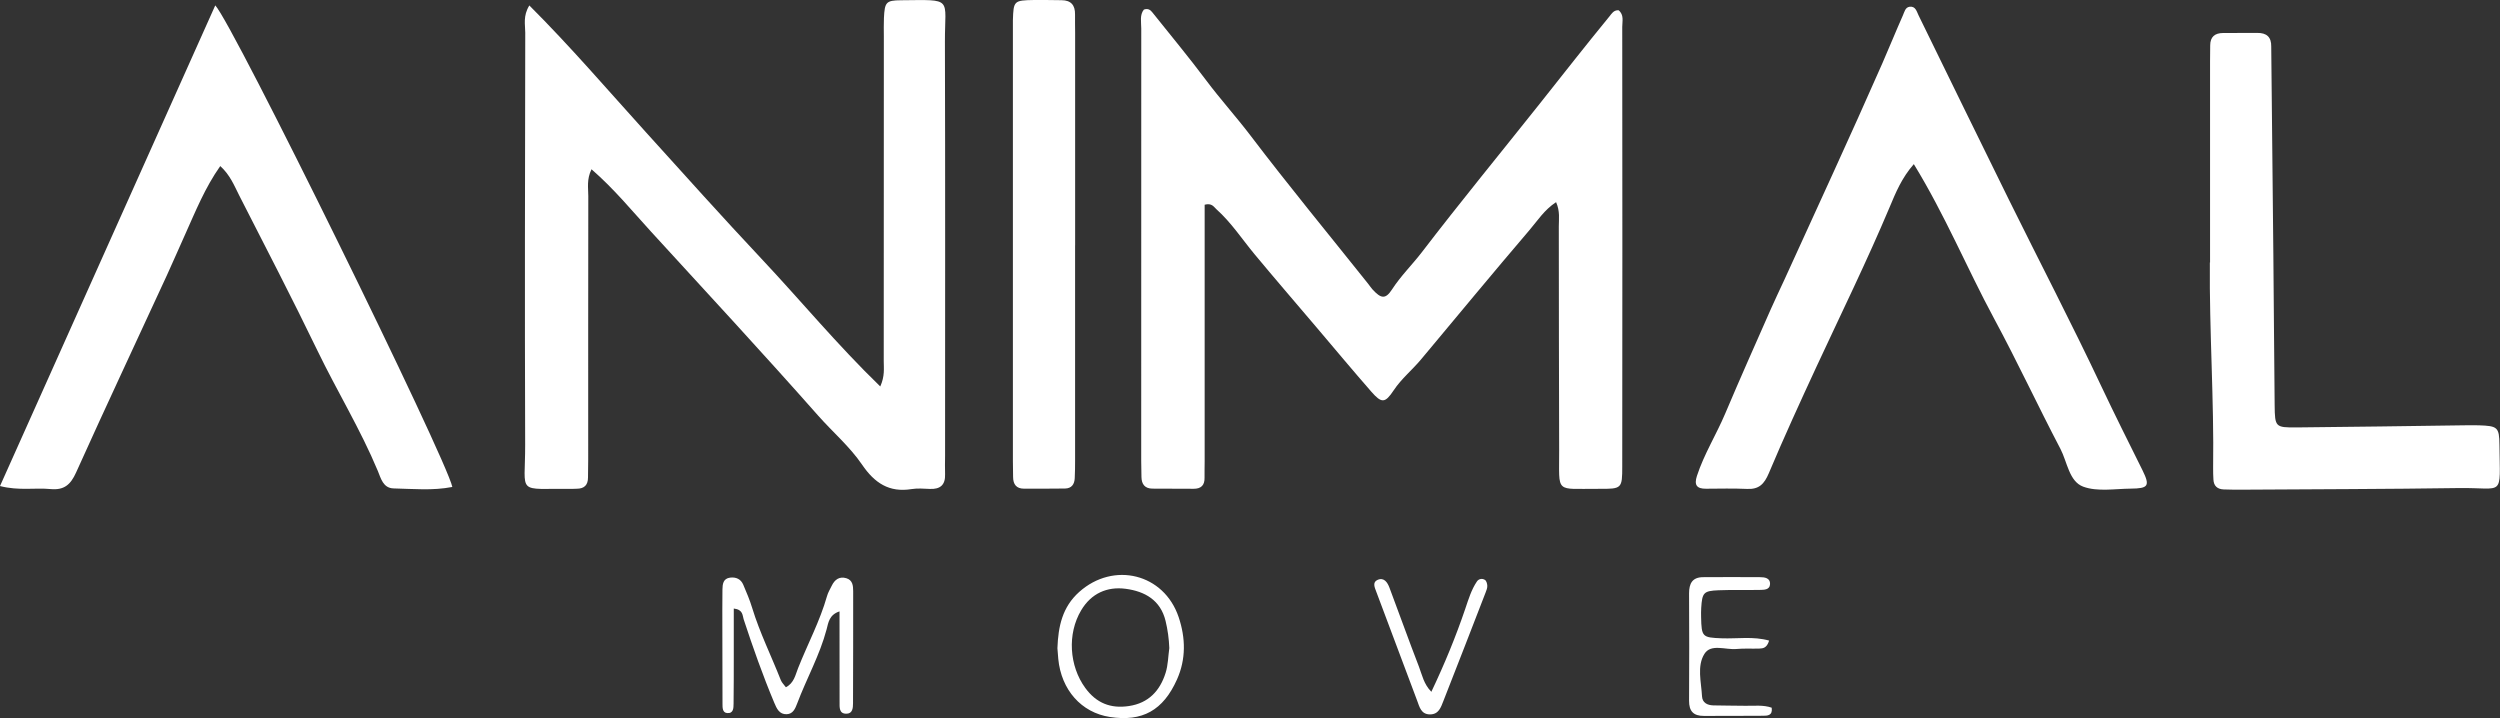 <svg xmlns="http://www.w3.org/2000/svg" fill="none" viewBox="0 0 188 54" height="54" width="188">
<rect x="0" y="0" width="188" height="54" fill="#333333" stroke="none"/>
<g clip-path="url(#clip0_236_92)">
<path fill="white" d="M90.59 15.399C90.59 15.949 90.59 16.559 90.59 17.165C90.59 23.013 90.59 28.865 90.59 34.713C90.59 35.115 90.575 35.517 90.582 35.918C90.598 36.491 90.321 36.76 89.757 36.756C88.727 36.752 87.693 36.756 86.663 36.745C86.099 36.741 85.845 36.415 85.838 35.873C85.83 35.471 85.819 35.069 85.819 34.668C85.819 23.828 85.819 12.989 85.823 2.149C85.823 1.657 85.694 1.126 86.019 0.721C86.341 0.607 86.519 0.755 86.659 0.933C88.015 2.631 89.405 4.306 90.707 6.045C91.772 7.467 92.96 8.778 94.036 10.192C96.906 13.97 99.928 17.632 102.886 21.342C102.992 21.475 103.086 21.622 103.2 21.751C103.851 22.468 104.188 22.521 104.677 21.77C105.336 20.751 106.199 19.909 106.93 18.958C109.819 15.187 112.833 11.518 115.787 7.8C117.529 5.606 119.252 3.4 121.028 1.236C121.202 1.024 121.342 0.755 121.717 0.77C122.141 1.111 121.993 1.604 121.993 2.028C122.005 13.038 122.005 24.052 121.993 35.062C121.993 36.745 121.967 36.771 120.24 36.76C116.885 36.741 117.264 37.169 117.249 33.891C117.226 28.27 117.233 22.649 117.222 17.029C117.222 16.476 117.324 15.896 117.018 15.202C116.128 15.782 115.613 16.608 115.014 17.306C112.265 20.523 109.569 23.79 106.854 27.038C106.195 27.827 105.389 28.475 104.809 29.346C104.154 30.336 103.897 30.336 103.128 29.46C101.734 27.865 100.379 26.239 99.008 24.624C97.455 22.794 95.888 20.978 94.354 19.132C93.404 17.988 92.589 16.73 91.472 15.733C91.275 15.555 91.135 15.251 90.586 15.395L90.59 15.399Z"></path>
<path fill="white" d="M44.479 12.731C44.108 13.497 44.24 14.133 44.24 14.747C44.229 21.342 44.233 27.94 44.233 34.535C44.233 34.994 44.218 35.452 44.218 35.911C44.218 36.475 43.934 36.752 43.373 36.752C43.26 36.752 43.146 36.764 43.029 36.764C38.754 36.718 39.507 37.286 39.492 33.428C39.458 23.104 39.48 12.78 39.499 2.456C39.499 1.85 39.318 1.202 39.806 0.41C42.907 3.506 45.706 6.777 48.591 9.964C51.465 13.14 54.325 16.332 57.255 19.451C60.205 22.589 62.955 25.924 66.196 29.062C66.548 28.274 66.457 27.705 66.457 27.156C66.461 19.011 66.461 10.866 66.465 2.722C66.465 2.263 66.45 1.804 66.472 1.346C66.533 0.167 66.62 0.027 67.764 0.019C71.721 -0.015 71.047 -0.223 71.058 3.135C71.088 13.516 71.07 23.896 71.07 34.281C71.07 34.74 71.05 35.198 71.07 35.657C71.1 36.464 70.71 36.801 69.926 36.767C69.468 36.748 68.998 36.707 68.551 36.779C66.859 37.055 65.764 36.316 64.829 34.944C63.901 33.58 62.614 32.488 61.516 31.245C57.388 26.572 53.151 22.001 48.94 17.4C47.516 15.843 46.179 14.202 44.483 12.731H44.479Z"></path>
<path fill="white" d="M34.016 36.619C32.547 36.907 31.07 36.763 29.601 36.729C28.806 36.71 28.643 35.967 28.412 35.414C27.109 32.291 25.341 29.406 23.872 26.367C21.982 22.452 19.975 18.59 17.998 14.716C17.62 13.973 17.313 13.166 16.563 12.488C15.408 14.129 14.711 15.88 13.947 17.574C13.477 18.613 13.026 19.666 12.549 20.704C10.273 25.647 7.956 30.57 5.722 35.531C5.309 36.452 4.817 36.873 3.806 36.778C2.632 36.664 1.428 36.918 0 36.551C5.419 24.445 10.788 12.457 16.188 0.405C17.51 1.781 33.596 34.534 34.016 36.623V36.619Z"></path>
<path fill="white" d="M143.915 12.348C143.006 13.383 142.555 14.493 142.101 15.577C140.389 19.644 138.443 23.605 136.587 27.603C135.361 30.248 134.145 32.905 133.013 35.592C132.672 36.396 132.278 36.809 131.388 36.767C130.358 36.722 129.325 36.745 128.295 36.752C127.594 36.76 127.386 36.475 127.609 35.789C128.147 34.145 129.067 32.682 129.737 31.098C130.851 28.463 132.017 25.852 133.172 23.233C133.494 22.498 133.846 21.778 134.179 21.05C136.648 15.63 139.151 10.222 141.548 4.772C142.074 3.574 142.567 2.35 143.101 1.149C143.214 0.895 143.275 0.55 143.604 0.508C144.051 0.451 144.131 0.857 144.275 1.153C146.543 5.78 148.792 10.412 151.076 15.032C153.385 19.705 155.794 24.332 158.017 29.043C159.02 31.169 160.073 33.265 161.118 35.369C161.697 36.544 161.557 36.733 160.232 36.745C159.031 36.756 157.725 36.991 156.657 36.597C155.593 36.203 155.461 34.743 154.942 33.751C153.242 30.51 151.697 27.182 149.958 23.961C147.921 20.186 146.285 16.206 143.919 12.341L143.915 12.348Z"></path>
<path fill="white" d="M166.196 19.738C166.196 14.697 166.196 9.657 166.196 4.616C166.196 4.214 166.207 3.813 166.207 3.415C166.207 2.767 166.559 2.486 167.173 2.482C168.032 2.479 168.892 2.482 169.748 2.475C170.452 2.467 170.812 2.786 170.797 3.506C170.793 3.733 170.804 3.964 170.804 4.192C170.857 9.175 170.91 14.155 170.956 19.139C170.994 22.922 171.013 26.701 171.054 30.483C171.073 32.109 171.104 32.154 172.69 32.143C176.867 32.109 181.044 32.037 185.22 31.984C185.622 31.98 186.023 31.972 186.421 31.984C187.799 32.033 187.947 32.113 187.958 33.447C187.996 37.479 188.363 36.653 184.906 36.702C179.468 36.782 174.031 36.789 168.589 36.824C168.131 36.824 167.673 36.824 167.215 36.805C166.753 36.786 166.472 36.547 166.45 36.066C166.434 35.781 166.423 35.493 166.427 35.205C166.503 30.047 166.135 24.896 166.181 19.738H166.196Z"></path>
<path fill="white" d="M80.847 18.446C80.847 23.828 80.847 29.21 80.847 34.592C80.847 35.05 80.843 35.509 80.82 35.964C80.797 36.422 80.582 36.729 80.089 36.737C79.059 36.748 78.029 36.752 77.003 36.748C76.431 36.748 76.189 36.422 76.185 35.876C76.185 35.475 76.17 35.077 76.17 34.675C76.17 23.855 76.17 13.034 76.17 2.21C76.17 1.982 76.166 1.751 76.17 1.524C76.216 0.057 76.242 0.027 77.768 0C78.454 -0.011 79.143 0.012 79.828 0.015C80.544 0.019 80.858 0.394 80.843 1.096C80.835 1.554 80.85 2.013 80.85 2.471C80.85 7.796 80.85 13.121 80.85 18.446H80.847Z"></path>
<path fill="white" d="M59.088 51.688C59.721 51.362 59.811 50.752 60.016 50.244C60.732 48.436 61.656 46.712 62.19 44.832C62.265 44.559 62.42 44.309 62.545 44.051C62.769 43.585 63.125 43.324 63.647 43.483C64.124 43.627 64.159 44.055 64.159 44.464C64.159 47.273 64.159 50.081 64.147 52.89C64.147 53.238 64.113 53.655 63.674 53.67C63.087 53.693 63.136 53.189 63.136 52.802C63.129 50.574 63.132 48.342 63.132 45.977C62.352 46.23 62.292 46.829 62.163 47.318C61.648 49.27 60.652 51.029 59.948 52.901C59.804 53.28 59.637 53.693 59.16 53.708C58.603 53.731 58.407 53.28 58.225 52.848C57.361 50.79 56.619 48.686 55.922 46.568C55.828 46.28 55.888 45.844 55.18 45.761C55.18 46.954 55.18 48.122 55.18 49.293C55.18 50.498 55.18 51.7 55.165 52.905C55.161 53.242 55.165 53.67 54.673 53.621C54.325 53.587 54.332 53.208 54.332 52.935C54.321 51.101 54.325 49.266 54.321 47.432C54.321 46.401 54.313 45.37 54.328 44.336C54.336 43.93 54.374 43.502 54.911 43.437C55.355 43.384 55.714 43.551 55.892 43.968C56.138 44.544 56.385 45.124 56.566 45.723C57.138 47.591 58.005 49.334 58.717 51.146C58.793 51.339 58.967 51.499 59.099 51.681L59.088 51.688Z"></path>
<path fill="white" d="M79.518 48.743C79.578 47.106 79.885 45.654 81.153 44.517C83.74 42.205 87.534 43.13 88.636 46.412C89.159 47.974 89.197 49.558 88.511 51.093C87.47 53.424 85.902 54.292 83.46 53.916C81.32 53.587 79.805 51.881 79.582 49.547C79.555 49.262 79.537 48.978 79.518 48.747V48.743ZM87.932 48.739C87.905 48.042 87.814 47.364 87.651 46.693C87.269 45.12 86.08 44.468 84.653 44.278C83.251 44.093 82.058 44.627 81.305 45.893C80.245 47.67 80.407 50.081 81.612 51.733C82.445 52.874 83.52 53.302 84.895 53.094C86.372 52.874 87.231 51.946 87.655 50.596C87.841 50.005 87.845 49.357 87.932 48.735V48.739Z"></path>
<path fill="white" d="M133.039 48.167C132.869 48.739 132.574 48.762 132.297 48.773C131.725 48.792 131.15 48.751 130.586 48.804C129.76 48.883 128.662 48.387 128.173 49.171C127.598 50.089 127.935 51.286 127.992 52.362C128.018 52.855 128.401 53.03 128.832 53.045C129.631 53.071 130.434 53.056 131.233 53.075C131.907 53.09 132.593 52.992 133.232 53.219C133.316 53.822 132.907 53.822 132.593 53.825C131.108 53.844 129.62 53.825 128.136 53.837C127.348 53.841 127.011 53.484 127.018 52.688C127.037 50.001 127.03 47.31 127.018 44.623C127.018 43.88 127.261 43.403 128.083 43.403C129.51 43.403 130.941 43.384 132.369 43.403C132.702 43.403 133.126 43.467 133.108 43.915C133.089 44.373 132.649 44.354 132.32 44.362C131.29 44.381 130.26 44.347 129.234 44.388C128.109 44.434 128.003 44.566 127.931 45.719C127.916 45.946 127.92 46.177 127.923 46.405C127.954 47.898 128.014 47.943 129.461 48C130.642 48.046 131.839 47.834 133.047 48.175L133.039 48.167Z"></path>
<path fill="white" d="M107.638 52.022C108.634 49.926 109.478 47.875 110.194 45.764C110.433 45.059 110.645 44.347 111.065 43.725C111.205 43.517 111.474 43.479 111.671 43.612C111.781 43.684 111.841 43.9 111.845 44.055C111.853 44.218 111.781 44.392 111.72 44.551C110.667 47.273 109.615 49.99 108.547 52.704C108.361 53.17 108.202 53.723 107.539 53.723C106.862 53.723 106.748 53.162 106.57 52.689C105.544 49.956 104.521 47.223 103.495 44.495C103.374 44.176 103.188 43.778 103.601 43.604C104.078 43.399 104.336 43.797 104.484 44.184C105.23 46.166 105.941 48.16 106.703 50.13C106.941 50.748 107.062 51.438 107.638 52.025V52.022Z"></path>
</g>
<defs>
<clipPath id="clip0_236_92">
<rect fill="white" height="54" width="188"></rect>
</clipPath>
</defs>
</svg>
